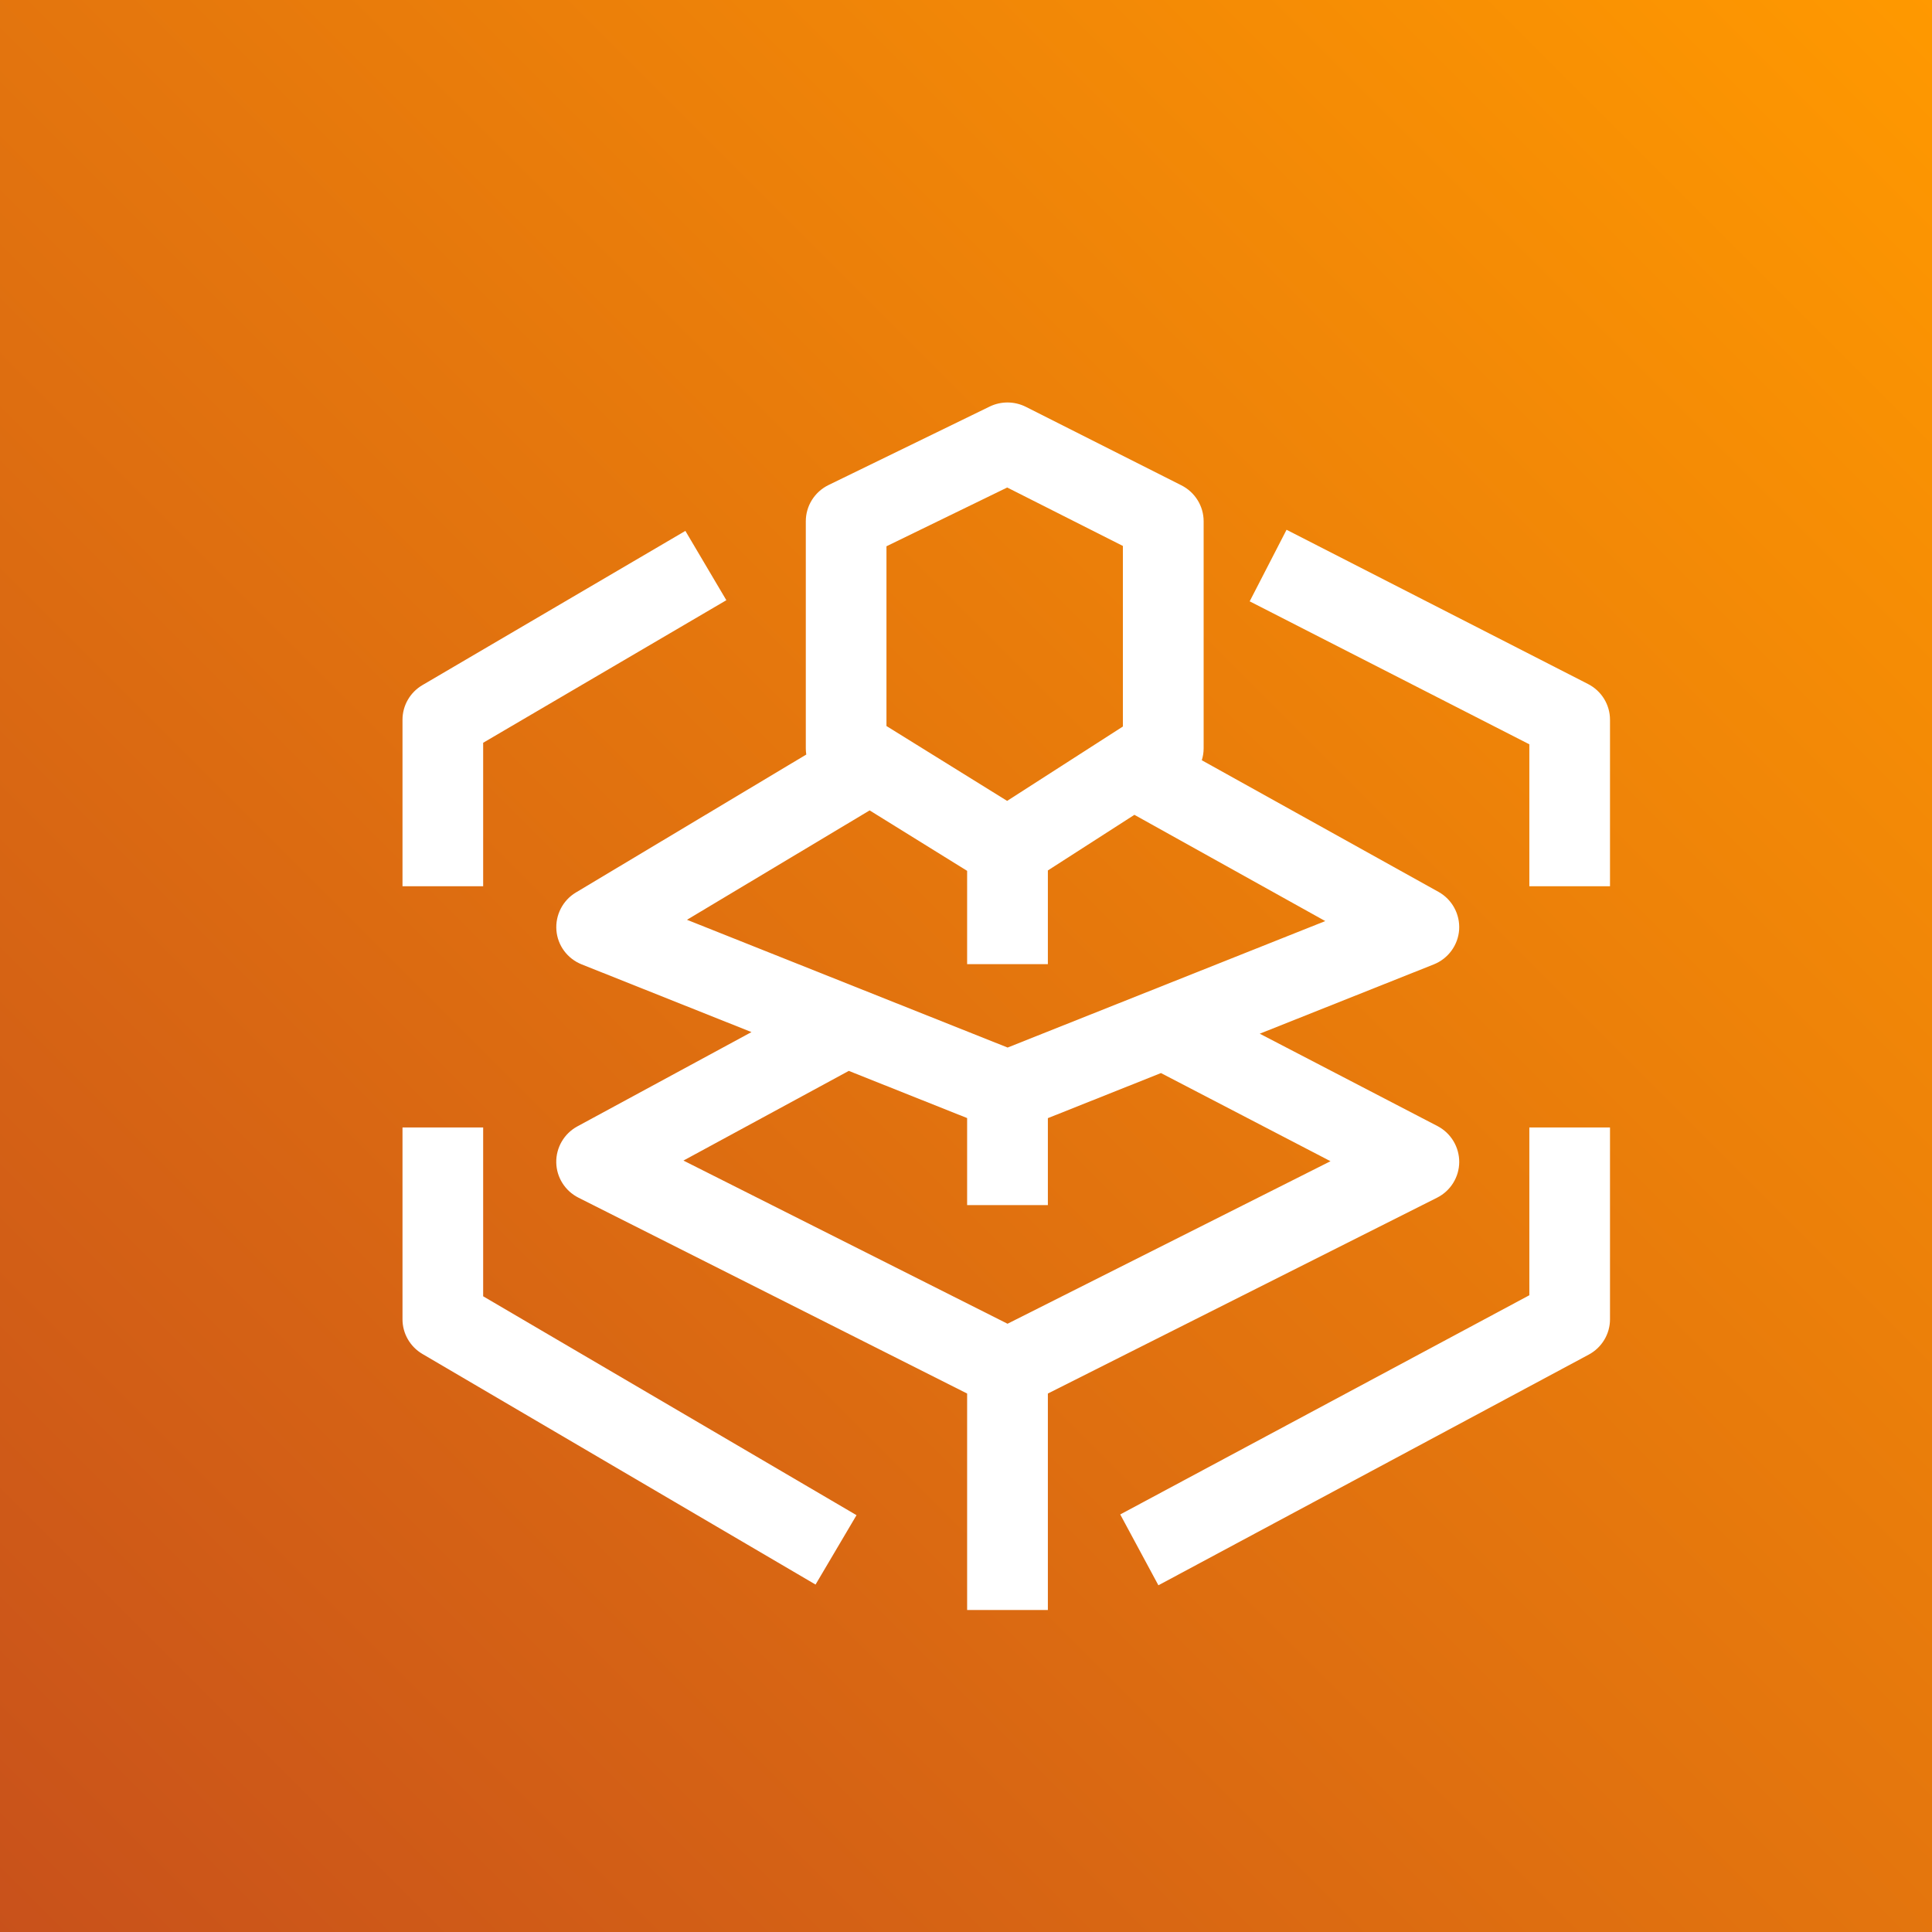 <?xml version="1.0" encoding="UTF-8"?>
<svg width="24px" height="24px" viewBox="0 0 24 24" version="1.1" xmlns="http://www.w3.org/2000/svg" xmlns:xlink="http://www.w3.org/1999/xlink">
    <rect x="0" y="0" width="24" height="24" fill="#333333" stroke="none"/>
    <!-- Generator: Sketch 64 (93537) - https://sketch.com -->
    <title>Icon-Architecture/16/Arch_AWS-Elemental-MediaTailor_16</title>
    <desc>Created with Sketch.</desc>
    <defs>
        <linearGradient x1="0%" y1="100%" x2="100%" y2="0%" id="linearGradient-1">
            <stop stop-color="#C8511B" offset="0%"></stop>
            <stop stop-color="#FF9900" offset="100%"></stop>
        </linearGradient>
    </defs>
    <g id="Icon-Architecture/16/Arch_AWS-Elemental-MediaTailor_16" stroke="none" stroke-width="1" fill="none" fill-rule="evenodd">
        <g id="Icon-Architecture-BG/16/Media-Services" fill="url(#linearGradient-1)">
            <rect id="Rectangle" x="0" y="0" width="24" height="24"></rect>
        </g>
        <path d="M6.002,11.009 L5,11.009 L5,8.941 C5,8.764 5.094,8.601 5.247,8.511 L8.514,6.595 L9.023,7.456 L6.002,9.227 L6.002,11.009 Z M20,11.009 L18.998,11.009 L18.998,9.246 L15.524,7.47 L15.982,6.581 L19.727,8.497 C19.895,8.583 20,8.754 20,8.941 L20,11.009 Z M10.131,19.684 L5.247,16.819 C5.094,16.729 5,16.565 5,16.389 L5,14.006 L6.002,14.006 L6.002,16.103 L10.64,18.822 L10.131,19.684 Z M14.39,19.693 L13.916,18.813 L18.998,16.09 L18.998,14.006 L20,14.006 L20,16.389 C20,16.572 19.898,16.741 19.735,16.828 L14.39,19.693 Z M11.012,9.019 L12.511,9.949 L13.949,9.025 L13.949,6.782 L12.512,6.056 L11.012,6.786 L11.012,9.019 Z M8.534,11.426 L12.517,13.013 L16.463,11.442 L14.092,10.122 L13.017,10.813 L13.017,11.977 L12.014,11.977 L12.014,10.818 L10.803,10.067 L8.534,11.426 Z M8.49,14.417 L12.516,16.444 L16.528,14.425 L14.422,13.33 L13.017,13.89 L13.017,14.97 L12.014,14.97 L12.014,13.889 L10.544,13.303 L8.49,14.417 Z M13.017,20 L12.014,20 L12.014,17.311 L7.186,14.878 C7.019,14.794 6.913,14.625 6.91,14.44 C6.907,14.255 7.008,14.082 7.171,13.993 L9.335,12.821 L7.226,11.98 C7.048,11.909 6.927,11.745 6.912,11.557 C6.897,11.368 6.99,11.186 7.152,11.088 L10.016,9.373 C10.012,9.348 10.01,9.323 10.01,9.297 L10.01,6.475 C10.01,6.284 10.12,6.11 10.291,6.026 L12.295,5.05 C12.436,4.982 12.601,4.983 12.742,5.053 L14.676,6.029 C14.844,6.114 14.952,6.286 14.952,6.475 L14.952,9.297 C14.952,9.347 14.944,9.397 14.929,9.444 L17.871,11.08 C18.039,11.174 18.138,11.357 18.126,11.549 C18.113,11.74 17.991,11.908 17.811,11.98 L15.649,12.841 L17.858,13.989 C18.024,14.076 18.128,14.249 18.127,14.436 C18.126,14.623 18.019,14.794 17.852,14.878 L13.017,17.311 L13.017,20 Z" id="AWS-Elemental-MediaTailor_Icon_16_Squid" fill="#FFFFFF"></path>
    </g>
</svg>